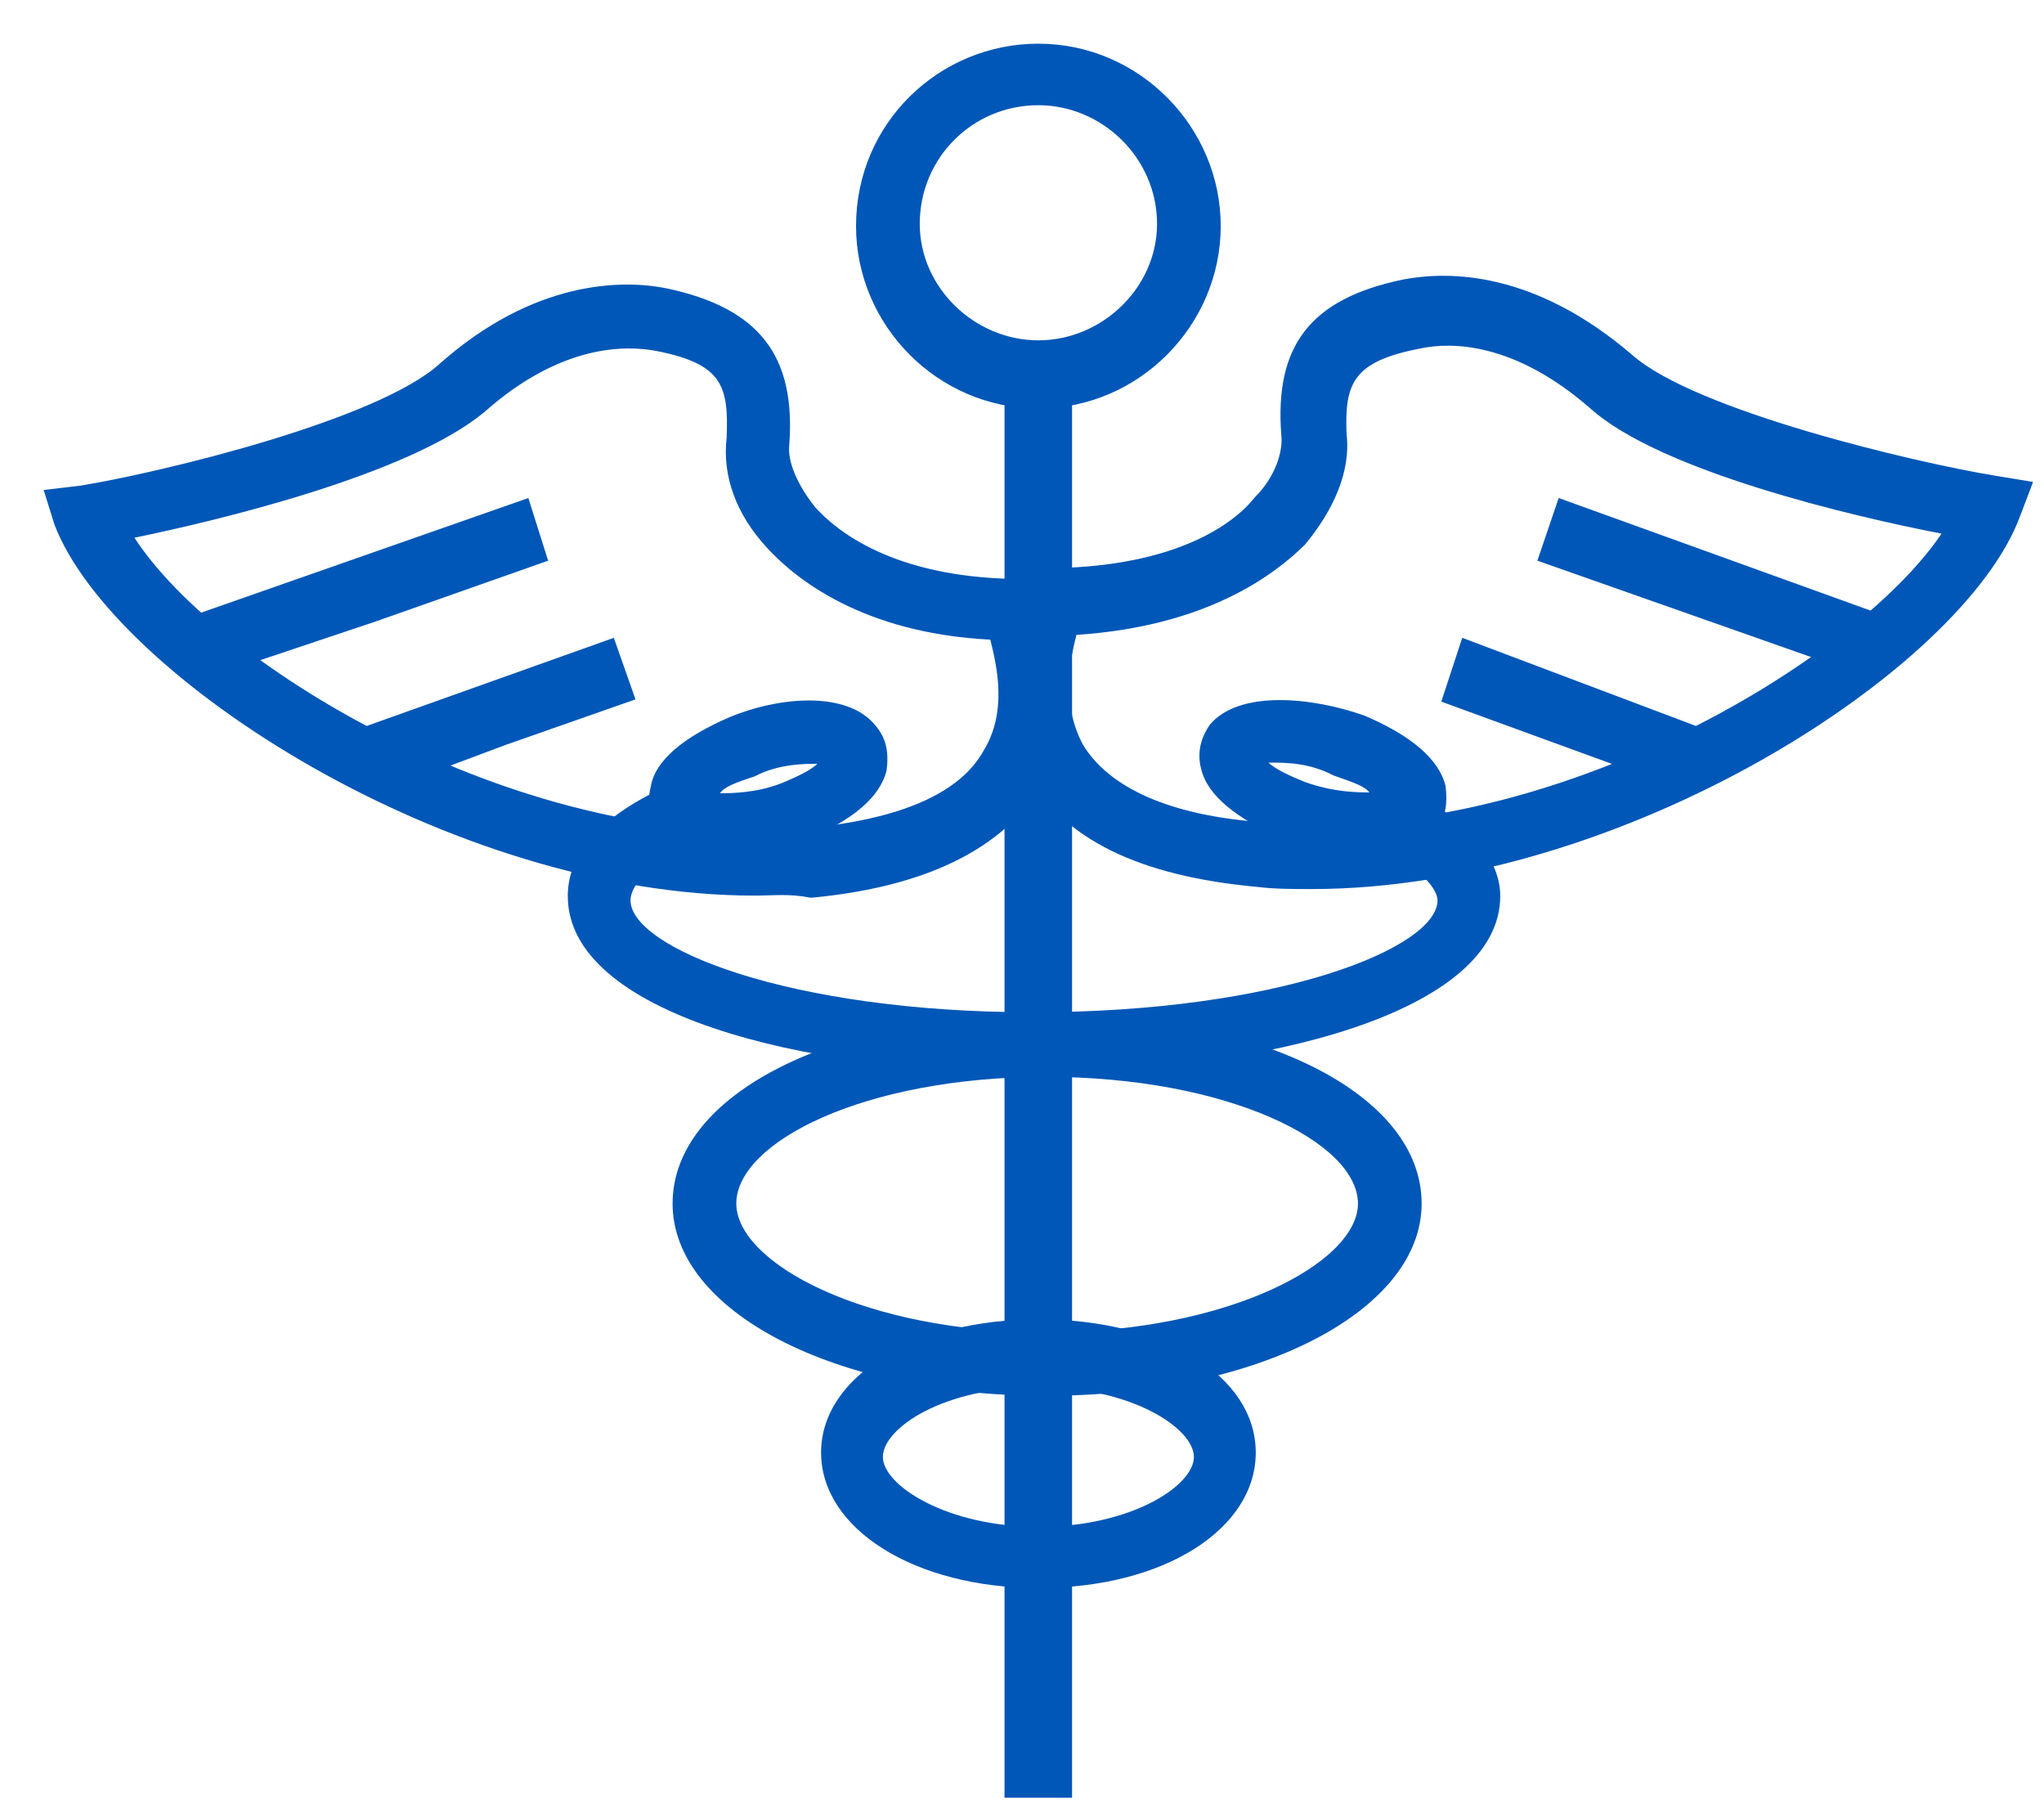 <svg width="234" height="207" xmlns="http://www.w3.org/2000/svg" xmlns:xlink="http://www.w3.org/1999/xlink" xml:space="preserve" overflow="hidden"><g transform="translate(-884 -783)"><g><path d="M970.402 885.503C935.515 885.503 896.917 860.43 890.237 843.052L889 839.08 893.206 838.584C902.361 837.094 927.103 831.136 934.278 824.682 945.165 815 955.309 815 960.258 815.993 970.897 818.227 975.103 823.689 974.361 833.867 974.113 835.853 975.35 838.584 977.33 841.066 979.804 843.797 986.237 849.01 1000.09 849.259L1002.07 849.259 1003.31 851.493C1003.56 851.741 1008.75 863.161 1003.31 872.843 998.856 880.042 990.196 884.51 976.835 885.752 974.361 885.255 972.629 885.503 970.402 885.503ZM899.392 844.542C909.041 859.437 944.423 880.787 976.093 877.808 986.979 876.815 993.907 873.836 996.629 868.871 999.35 864.402 998.113 859.189 997.371 856.21 982.773 855.465 975.103 849.259 971.887 845.783 968.175 841.811 966.691 837.343 967.185 833.122 967.433 827.164 966.691 824.682 959.268 823.192 955.557 822.448 948.134 822.448 939.474 830.143 930.814 837.343 909.041 842.556 899.392 844.542Z" fill="#0057B7" fill-rule="evenodd" fill-opacity="1"/><path d="M927.132 854.085 907.264 860.744 905 853.829 944.485 840 946.749 847.171 927.132 854.085" fill="#0057B7" fill-rule="evenodd" fill-opacity="1"/><path d="M941.868 868.261 927.233 873.739 925 866.435 954.271 856 956.752 863.044 941.868 868.261" fill="#0057B7" fill-rule="evenodd" fill-opacity="1"/><path d="M1034.17 884.754C1031.93 884.754 1029.93 884.754 1027.93 884.507 1014.46 883.274 1005.73 879.083 1001.49 871.441 996 861.826 1000.99 850.733 1001.49 850.24L1002.49 848.021 1004.73 848.021C1018.45 847.774 1025.19 843.09 1027.68 839.885 1029.93 837.667 1030.93 834.708 1030.68 832.736 1029.93 822.628 1033.92 817.205 1044.65 814.986 1049.89 814 1059.62 814 1070.85 823.615 1078.08 830.024 1103.28 835.941 1112.26 837.42L1116.75 838.16 1115.25 842.104C1108.77 859.608 1069.85 884.754 1034.17 884.754ZM1007.23 855.663C1006.48 858.622 1005.48 863.552 1007.98 868.236 1010.97 873.167 1017.95 876.372 1028.68 877.111 1060.87 880.07 1096.29 858.868 1106.27 844.076 1096.04 842.104 1074.09 836.927 1066.1 829.778 1057.37 822.135 1050.14 822.135 1046.65 822.875 1038.91 824.354 1037.91 826.819 1038.16 832.736 1038.66 836.927 1036.67 841.365 1033.42 845.309 1029.93 848.76 1022.2 854.677 1007.23 855.663Z" fill="#0057B7" fill-rule="evenodd" fill-opacity="1"/><path d="M1099.54 857.159 1098.56 860.744 1060 847.171 1062.44 840 1100.76 853.829 1099.54 857.159" fill="#0057B7" fill-rule="evenodd" fill-opacity="1"/><path d="M1078.8 870.348 1077.6 873.739 1049 863.304 1051.4 856 1079.76 866.696 1078.8 870.348" fill="#0057B7" fill-rule="evenodd" fill-opacity="1"/><path d="M1003.75 942.75C979.357 942.75 961 933 961 920.75 961 908.25 979.357 899 1003.75 899 1028.39 899 1046.75 908.25 1046.75 920.75 1046.75 933 1028.14 942.75 1003.75 942.75ZM1003.75 906.25C982.877 906.25 968.293 913.75 968.293 920.75 968.293 927.5 982.877 935.5 1003.75 935.5 1024.62 935.5 1039.46 927.5 1039.46 920.75 1039.46 913.75 1024.62 906.25 1003.75 906.25Z" fill="#0057B7" fill-rule="evenodd" fill-opacity="1"/><path d="M1002.88 964.75C988.732 964.75 978 958 978 949.25 978 940.5 988.732 934 1002.88 934 1017.27 934 1027.76 940.5 1027.76 949.25 1027.76 958 1017.27 964.75 1002.88 964.75ZM1002.88 941.75C991.902 941.75 985.073 946.5 985.073 949.75 985.073 953 992.39 957.75 1002.88 957.75 1013.61 957.75 1020.68 953 1020.68 949.75 1020.68 946.5 1013.61 941.75 1002.88 941.75Z" fill="#0057B7" fill-rule="evenodd" fill-opacity="1"/><path d="M1002.73 988.752 999 988.752 999 826 1006.73 826 1006.73 988.752 1002.73 988.752" fill="#0057B7" fill-rule="evenodd" fill-opacity="1"/><path d="M1002.25 905.754C975.502 905.754 949 898.855 949 885.551 949 881.609 951.477 876.435 962.623 872L965.1 878.899C958.412 881.362 956.183 884.319 956.183 886.044 956.183 891.464 974.264 898.855 1002.25 898.855 1030.49 898.855 1048.57 891.464 1048.57 886.044 1048.57 884.565 1046.09 881.609 1039.41 878.899L1042.13 872C1053.28 876.681 1055.75 882.102 1055.75 885.551 1055.75 898.855 1028.75 905.754 1002.25 905.754" fill="#0057B7" fill-rule="evenodd" fill-opacity="1"/><path d="M966.92 880.76C963.699 880.76 960.974 880.279 959.487 878.114 958.496 876.671 958 874.987 958.496 873.063 958.991 869.937 962.46 867.291 967.416 865.127 973.115 862.722 981.044 862 984.265 866.089L984.265 866.089C985.504 867.532 985.752 869.215 985.504 871.139 984.761 874.266 981.54 876.911 976.336 879.076 973.611 880.279 970.389 880.76 966.92 880.76ZM966.425 873.785C967.664 873.785 970.637 873.785 973.611 872.582 975.345 871.861 976.832 871.139 977.575 870.418 976.088 870.418 973.115 870.418 970.389 871.861 968.159 872.582 966.92 873.063 966.425 873.785Z" fill="#0057B7" fill-rule="evenodd" fill-opacity="1"/><path d="M1040.25 880.756C1037.17 880.756 1033.32 880.026 1030.75 879.051 1025.62 876.615 1022.28 874.18 1021.51 871.013 1021 869.064 1021.51 867.359 1022.54 865.898 1025.88 862 1034.09 862.731 1040.25 864.923 1045.38 867.115 1048.72 869.795 1049.49 872.962 1049.74 874.91 1049.49 876.615 1048.46 878.077 1046.41 880.269 1043.58 880.756 1040.25 880.756ZM1029.21 870.282C1029.98 871.013 1031.52 871.744 1033.32 872.474 1036.65 873.692 1039.48 873.692 1040.76 873.692 1040.25 872.962 1038.71 872.474 1036.65 871.744 1033.83 870.282 1031.27 870.282 1029.21 870.282Z" fill="#0057B7" fill-rule="evenodd" fill-opacity="1"/><path d="M1002.87 829.749C991.305 829.749 982 820.192 982 808.874 982 797.054 991.557 788 1002.87 788 1014.44 788 1023.75 797.557 1023.75 808.874 1023.75 820.192 1014.44 829.749 1002.87 829.749ZM1002.87 795.042C995.329 795.042 989.294 801.078 989.294 808.623 989.294 815.916 995.581 821.952 1002.87 821.952 1010.17 821.952 1016.46 815.916 1016.46 808.623 1016.46 801.078 1010.17 795.042 1002.87 795.042Z" fill="#0057B7" fill-rule="evenodd" fill-opacity="1"/></g></g></svg>